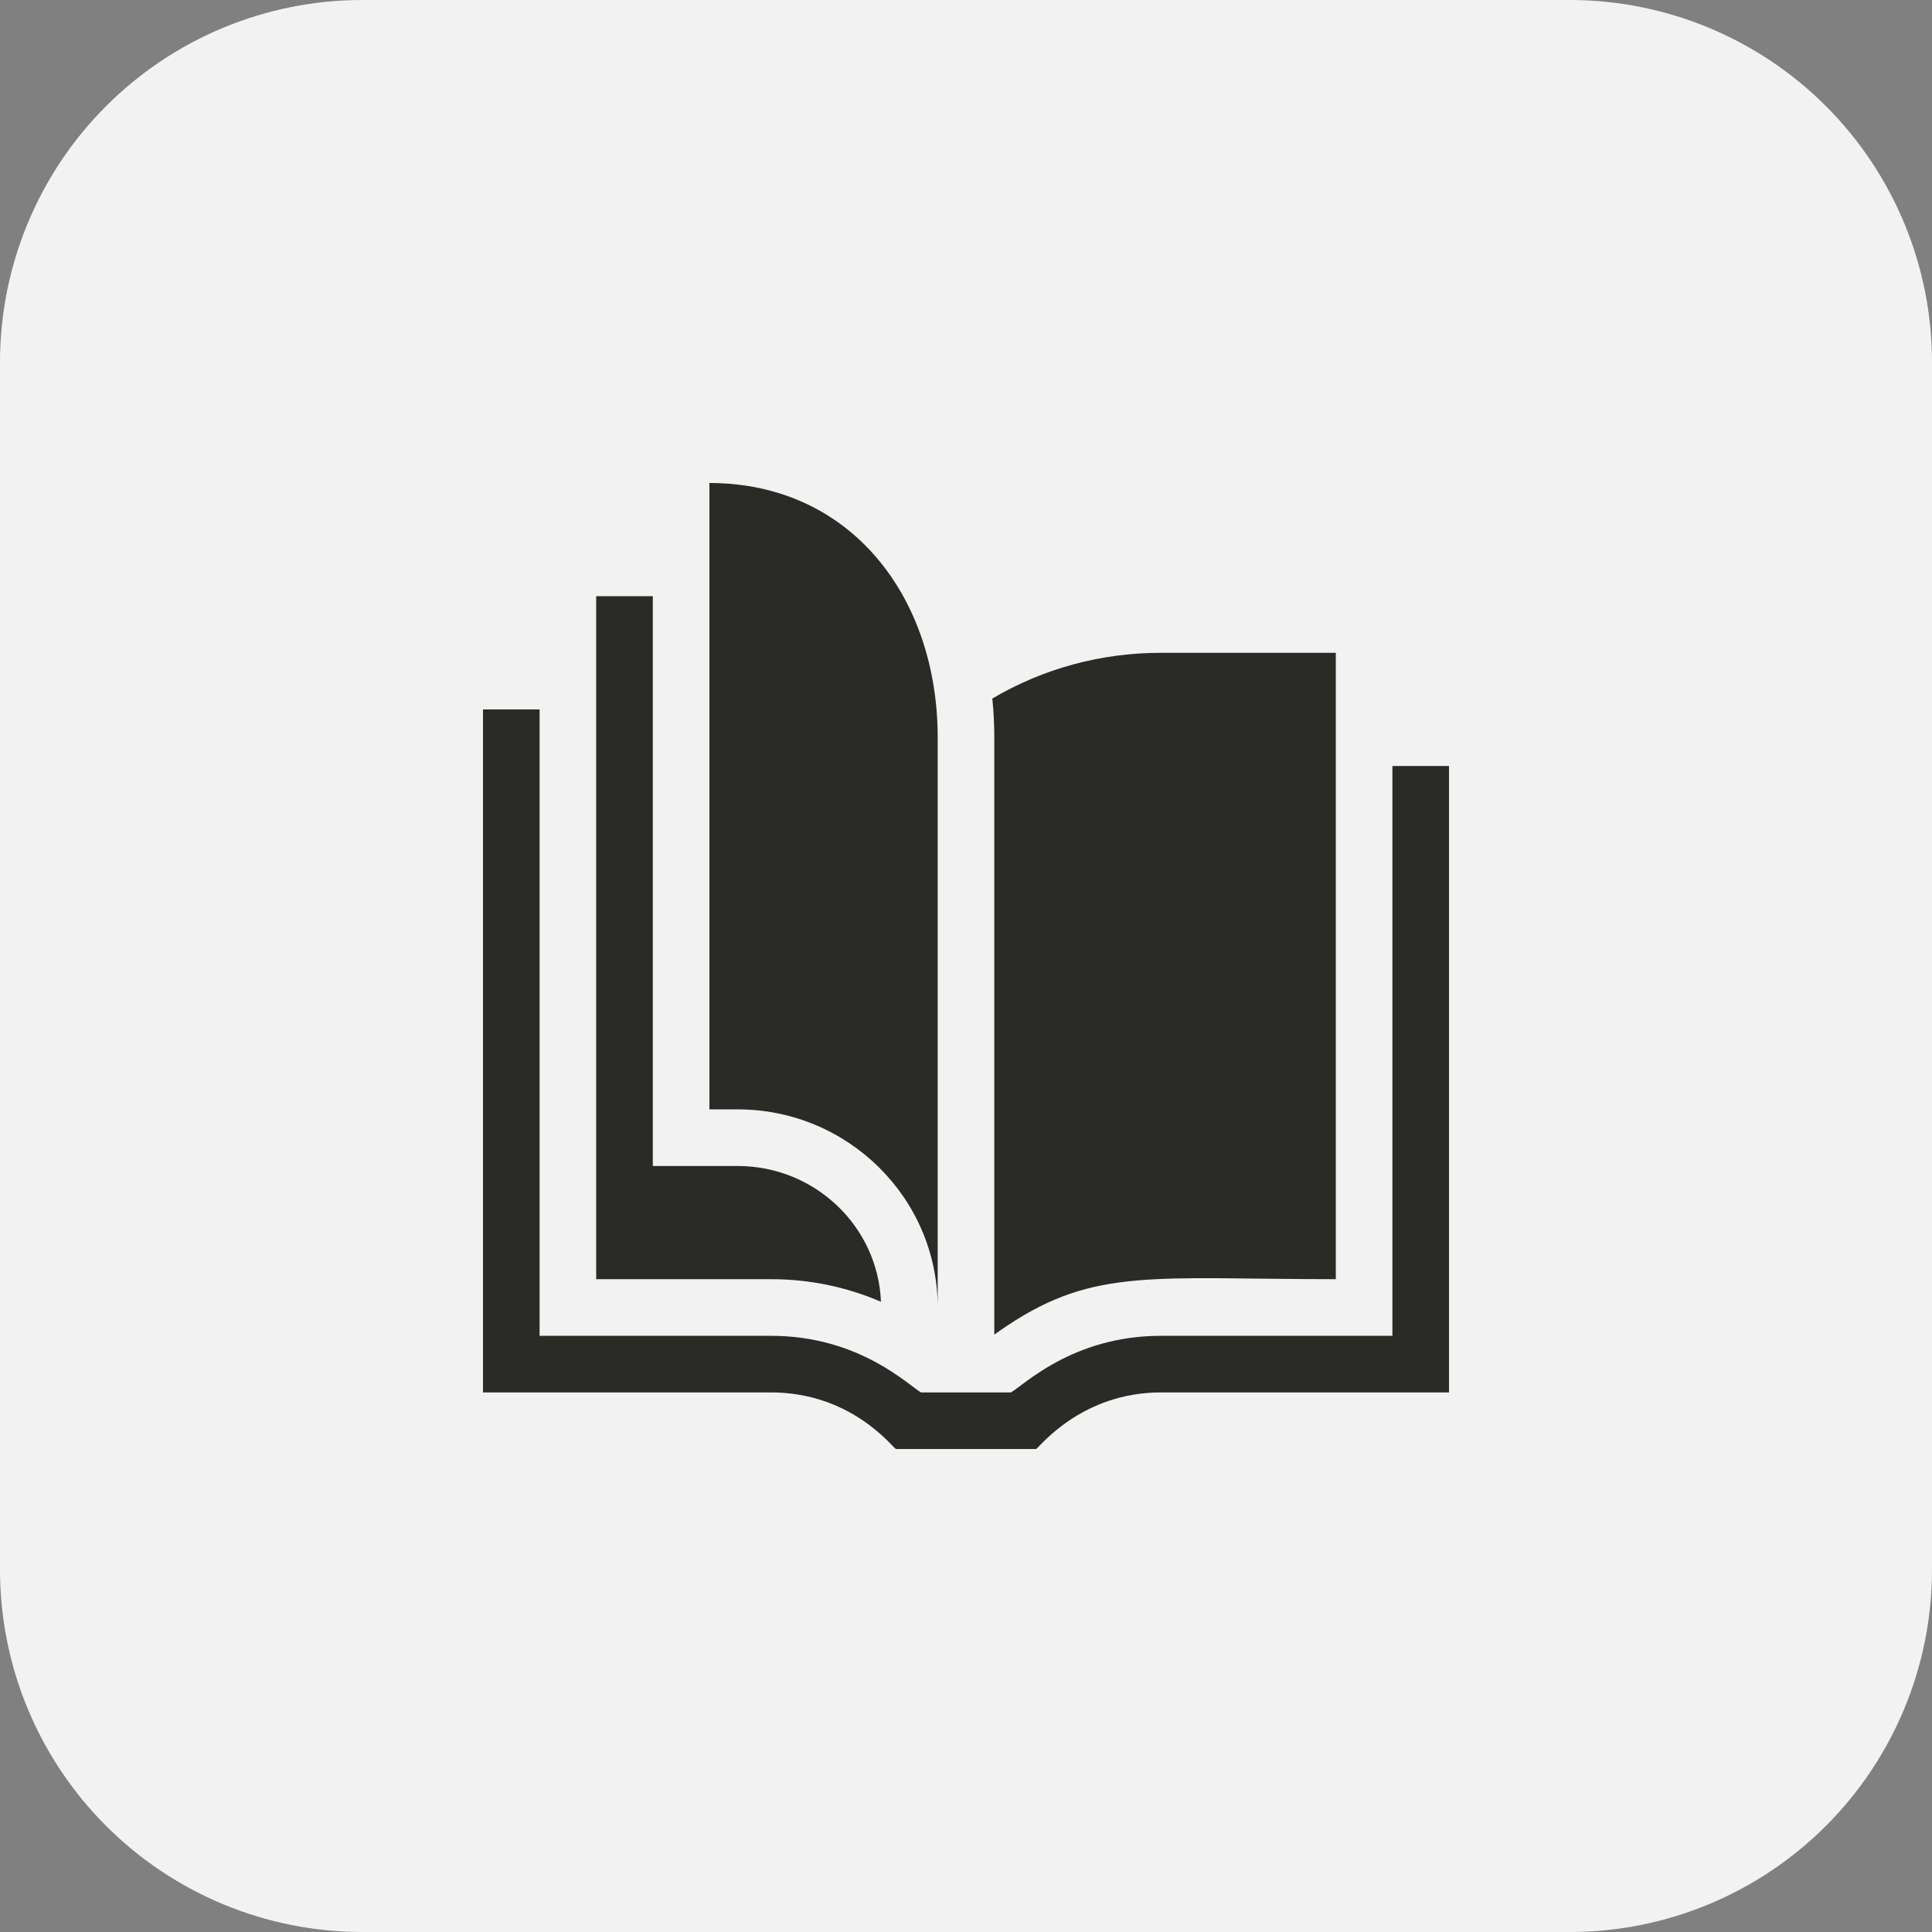 <svg width="48" height="48" viewBox="0 0 48 48" fill="none" xmlns="http://www.w3.org/2000/svg">
<rect x="0" y="0" width="48" height="48" fill="#808080" stroke="none"/>
<g clip-path="url(#clip0_3837_15079)">
<path d="M39 48H9C6.613 48 4.324 47.052 2.636 45.364C0.948 43.676 0 41.387 0 39L0 9C0 6.613 0.948 4.324 2.636 2.636C4.324 0.948 6.613 0 9 0L39 0C41.387 0 43.676 0.948 45.364 2.636C47.052 4.324 48 6.613 48 9V39C48 41.387 47.052 43.676 45.364 45.364C43.676 47.052 41.387 48 39 48Z" fill="#F2F2F2"/>
<g clip-path="url(#clip1_3837_15079)">
<path d="M36 19.031V34.594H28.848C26.883 34.594 25.849 35.926 25.744 36H22.256C22.149 35.925 21.13 34.594 19.152 34.594H12V17.625H13.406V33.188H19.158C21.355 33.188 22.579 34.427 22.883 34.594H25.117C25.421 34.427 26.645 33.188 28.842 33.188H34.594V19.031H36Z" fill="#2A2A26"/>
<path d="M21.887 32.342C21.033 31.973 20.109 31.781 19.158 31.781H14.812V14.812H16.219V28.969H18.328C20.244 28.969 21.812 30.469 21.887 32.342ZM28.842 16.219C27.353 16.219 25.918 16.609 24.654 17.355C24.687 17.678 24.703 18.003 24.703 18.328V33.158C24.809 33.081 24.918 33.006 25.028 32.934C27.199 31.485 28.695 31.781 33.188 31.781V16.219H28.842Z" fill="#2A2A26"/>
<path d="M23.297 32.484C23.297 29.77 21.068 27.562 18.328 27.562H17.625V12C21.14 12 23.297 14.839 23.297 18.328V32.484Z" fill="#2A2A26"/>
</g>
</g>
<defs>
<clipPath id="clip0_3837_15079">
<rect width="48" height="48" fill="white"/>
</clipPath>
<clipPath id="clip1_3837_15079">
<rect width="24" height="24" fill="white" transform="translate(12 12)"/>
</clipPath>
</defs>
</svg>

